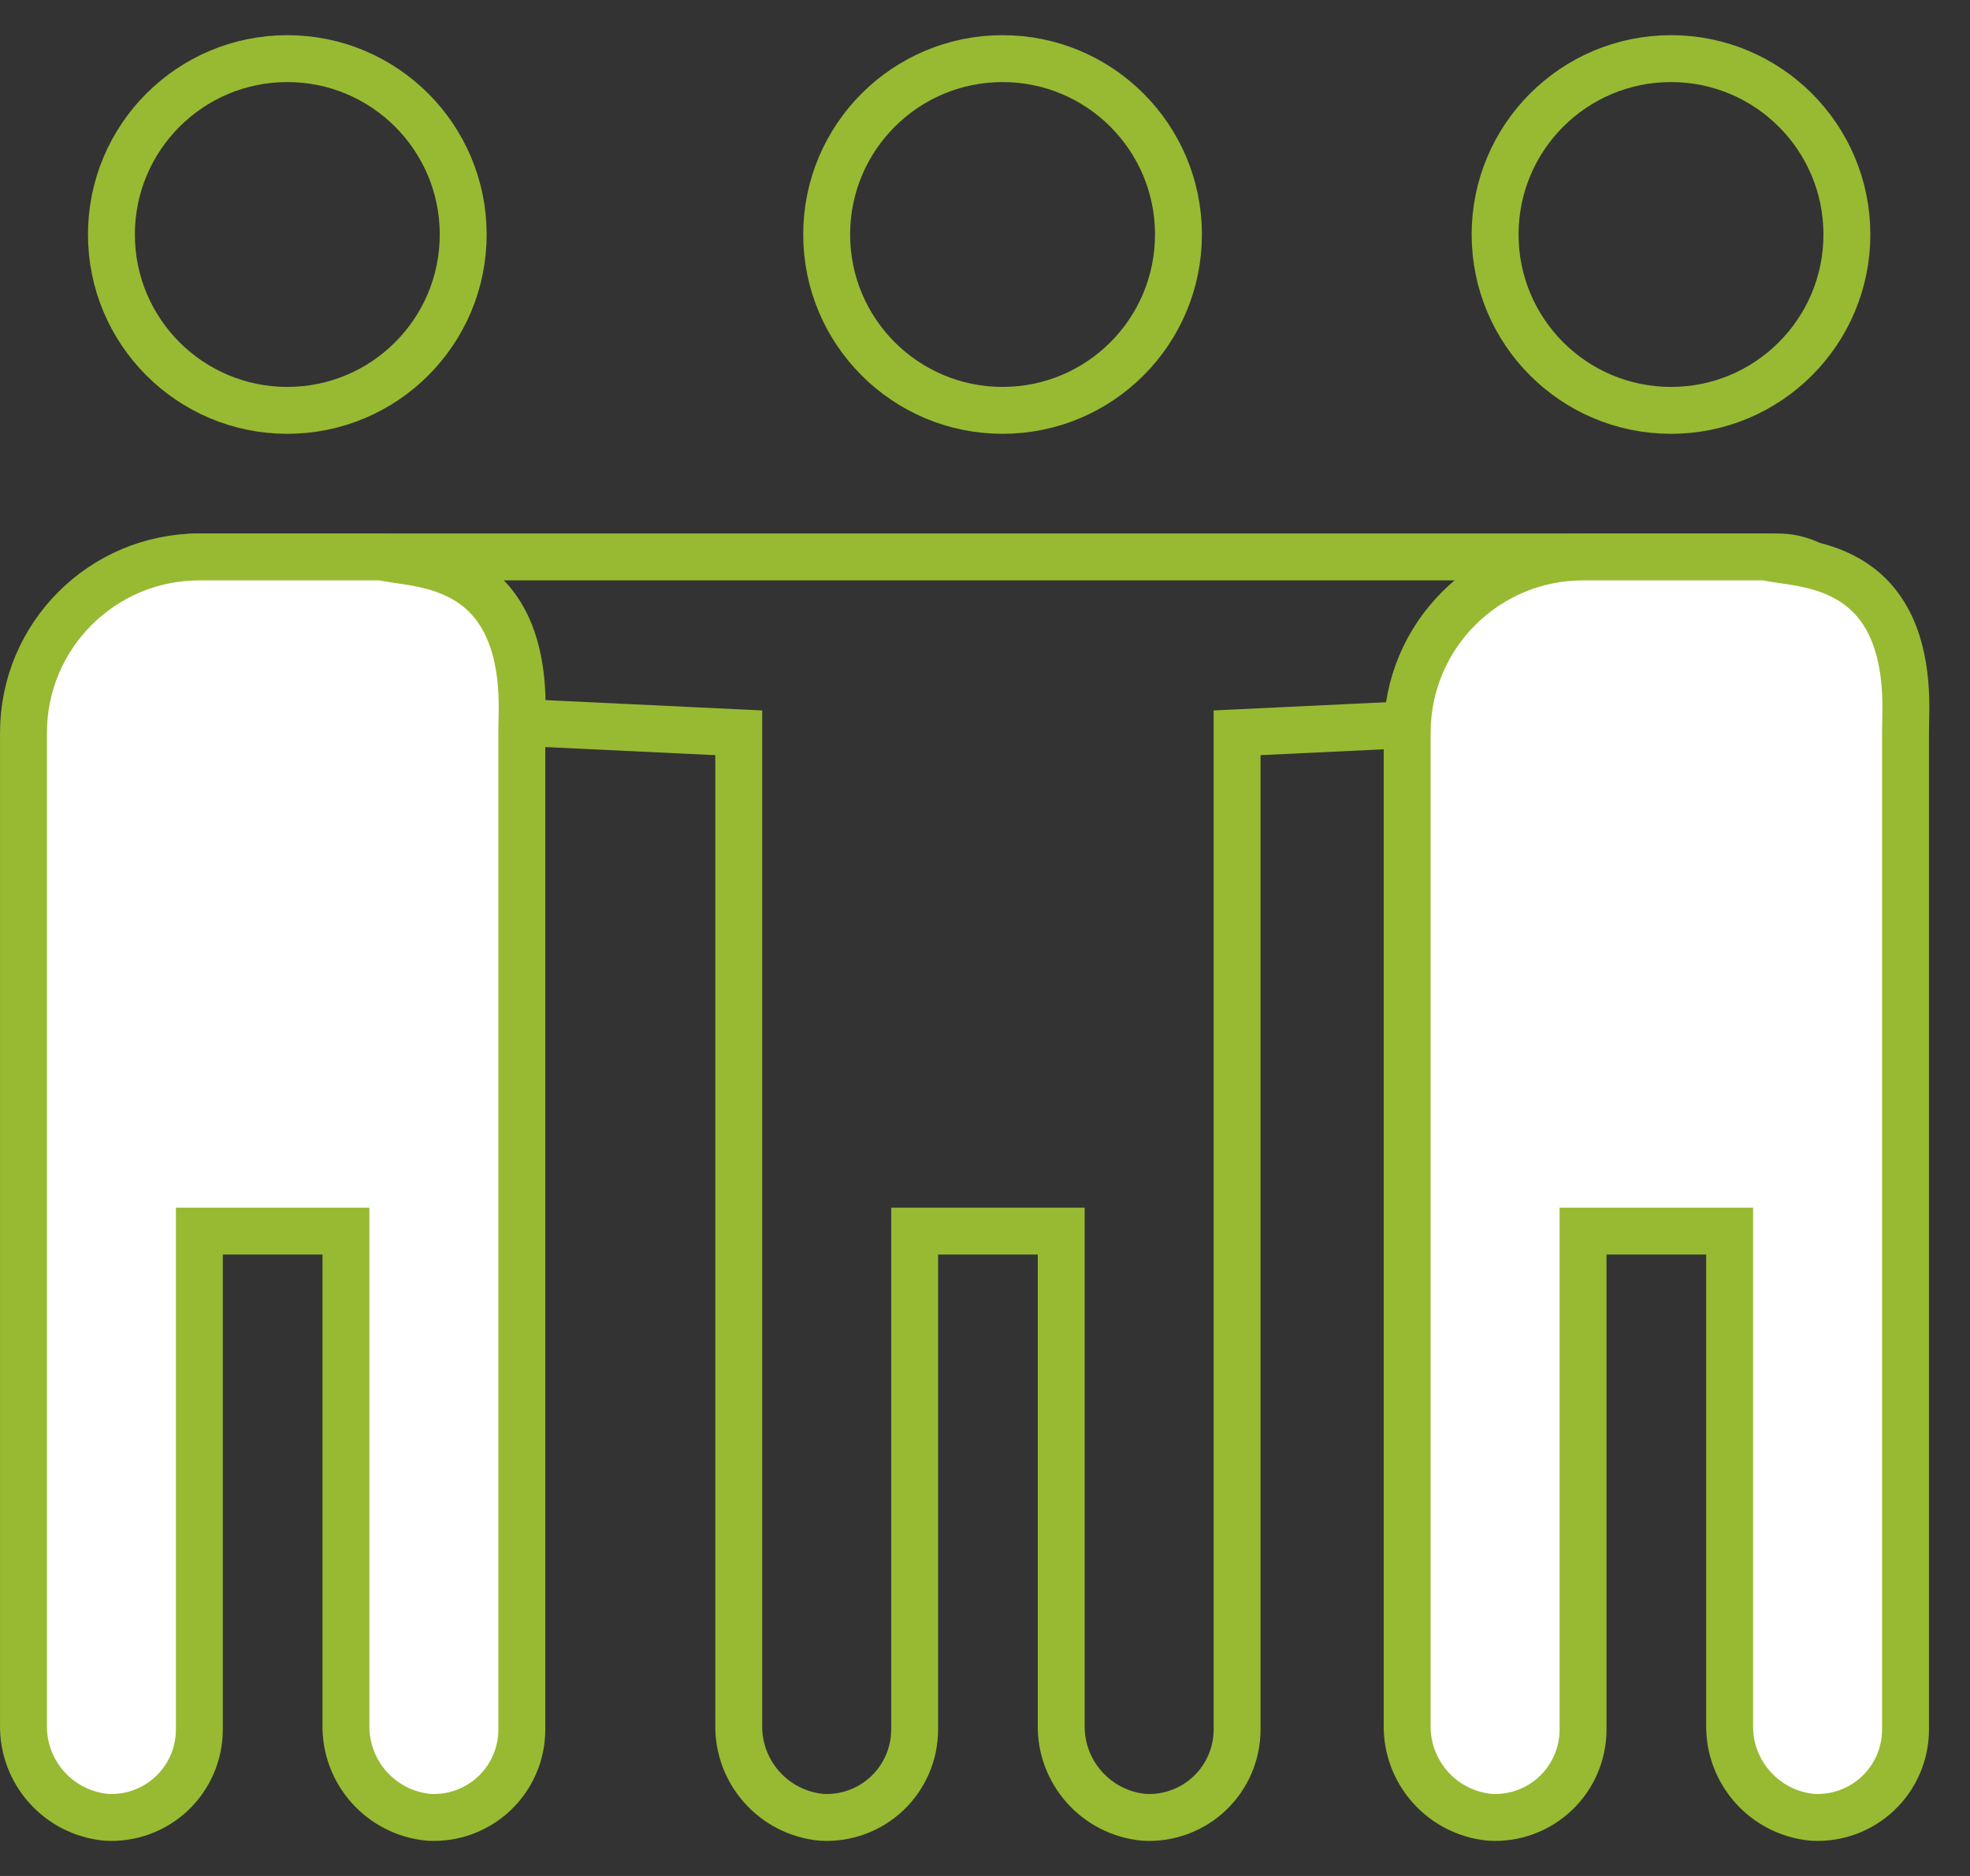 <svg width="84" height="80" viewBox="0 0 84 80" fill="none" xmlns="http://www.w3.org/2000/svg">
                            <rect x="0" y="0" width="84" height="80" fill="#333333" stroke="none"/>
                            <path fill-rule="evenodd" clip-rule="evenodd" d="M42.749 17.5C46.892 17.5 50.249 14.142 50.249 10C50.249 5.858 46.892 2.5 42.749 2.5C38.607 2.5 35.249 5.858 35.249 10C35.249 14.142 38.607 17.5 42.749 17.5Z" stroke="#97BA32" stroke-width="2" stroke-linecap="square"/>
                            <path d="M39 23.75H75.799C76.696 23.75 77.552 24.126 78.158 24.787C78.765 25.448 79.066 26.333 78.988 27.226C78.788 28.866 77.416 30.112 75.764 30.154L52.749 31.25V73.75C52.751 74.78 52.328 75.766 51.581 76.475C50.834 77.184 49.828 77.555 48.8 77.5C46.758 77.32 45.206 75.588 45.25 73.539V52.5H39V73.75C39.001 74.78 38.579 75.766 37.831 76.475C37.084 77.184 36.078 77.555 35.05 77.5C33.008 77.32 31.456 75.588 31.5 73.539V31.25L8.484 30.154C6.833 30.112 5.461 28.866 5.261 27.226C5.183 26.333 5.484 25.448 6.091 24.787C6.697 24.126 7.553 23.75 8.449 23.75L39 23.75Z" stroke="#97BA32" stroke-width="2" stroke-linecap="square"/>
                            <path fill-rule="evenodd" clip-rule="evenodd" d="M71.251 17.5C75.393 17.5 78.751 14.142 78.751 10C78.751 5.858 75.393 2.5 71.251 2.5C67.109 2.5 63.751 5.858 63.751 10C63.751 14.142 67.109 17.5 71.251 17.5Z" stroke="#97BA32" stroke-width="2" stroke-linecap="square"/>
                            <path d="M67.501 23.75H75.301C76.628 24.102 81.266 23.75 81.266 30.154L81.251 31.25V73.75C81.252 74.78 80.83 75.766 80.083 76.475C79.336 77.184 78.33 77.555 77.301 77.5C75.26 77.32 73.707 75.588 73.751 73.539V52.5H67.501V73.75C67.502 74.78 67.08 75.766 66.333 76.475C65.586 77.184 64.58 77.555 63.551 77.5C61.51 77.32 59.957 75.588 60.001 73.539V31.25C60.001 27.108 63.359 23.75 67.501 23.75Z" fill="white" stroke="#97BA32" stroke-width="2" stroke-linecap="square"/>
                            <path fill-rule="evenodd" clip-rule="evenodd" d="M12.251 17.5C16.393 17.5 19.751 14.142 19.751 10C19.751 5.858 16.393 2.5 12.251 2.5C8.109 2.5 4.751 5.858 4.751 10C4.751 14.142 8.109 17.5 12.251 17.5Z" stroke="#97BA32" stroke-width="2" stroke-linecap="square"/>
                            <path d="M8.501 23.75H16.301C17.628 24.102 22.266 23.75 22.266 30.154L22.251 31.25V73.75C22.252 74.78 21.83 75.766 21.083 76.475C20.336 77.184 19.33 77.555 18.301 77.5C16.259 77.32 14.707 75.588 14.751 73.539V52.5H8.501V73.75C8.502 74.78 8.08 75.766 7.333 76.475C6.586 77.184 5.58 77.555 4.551 77.5C2.51 77.32 0.957 75.588 1.001 73.539V31.25C1.001 27.108 4.359 23.75 8.501 23.75Z" fill="white" stroke="#97BA32" stroke-width="2" stroke-linecap="square"/>
                            </svg>   